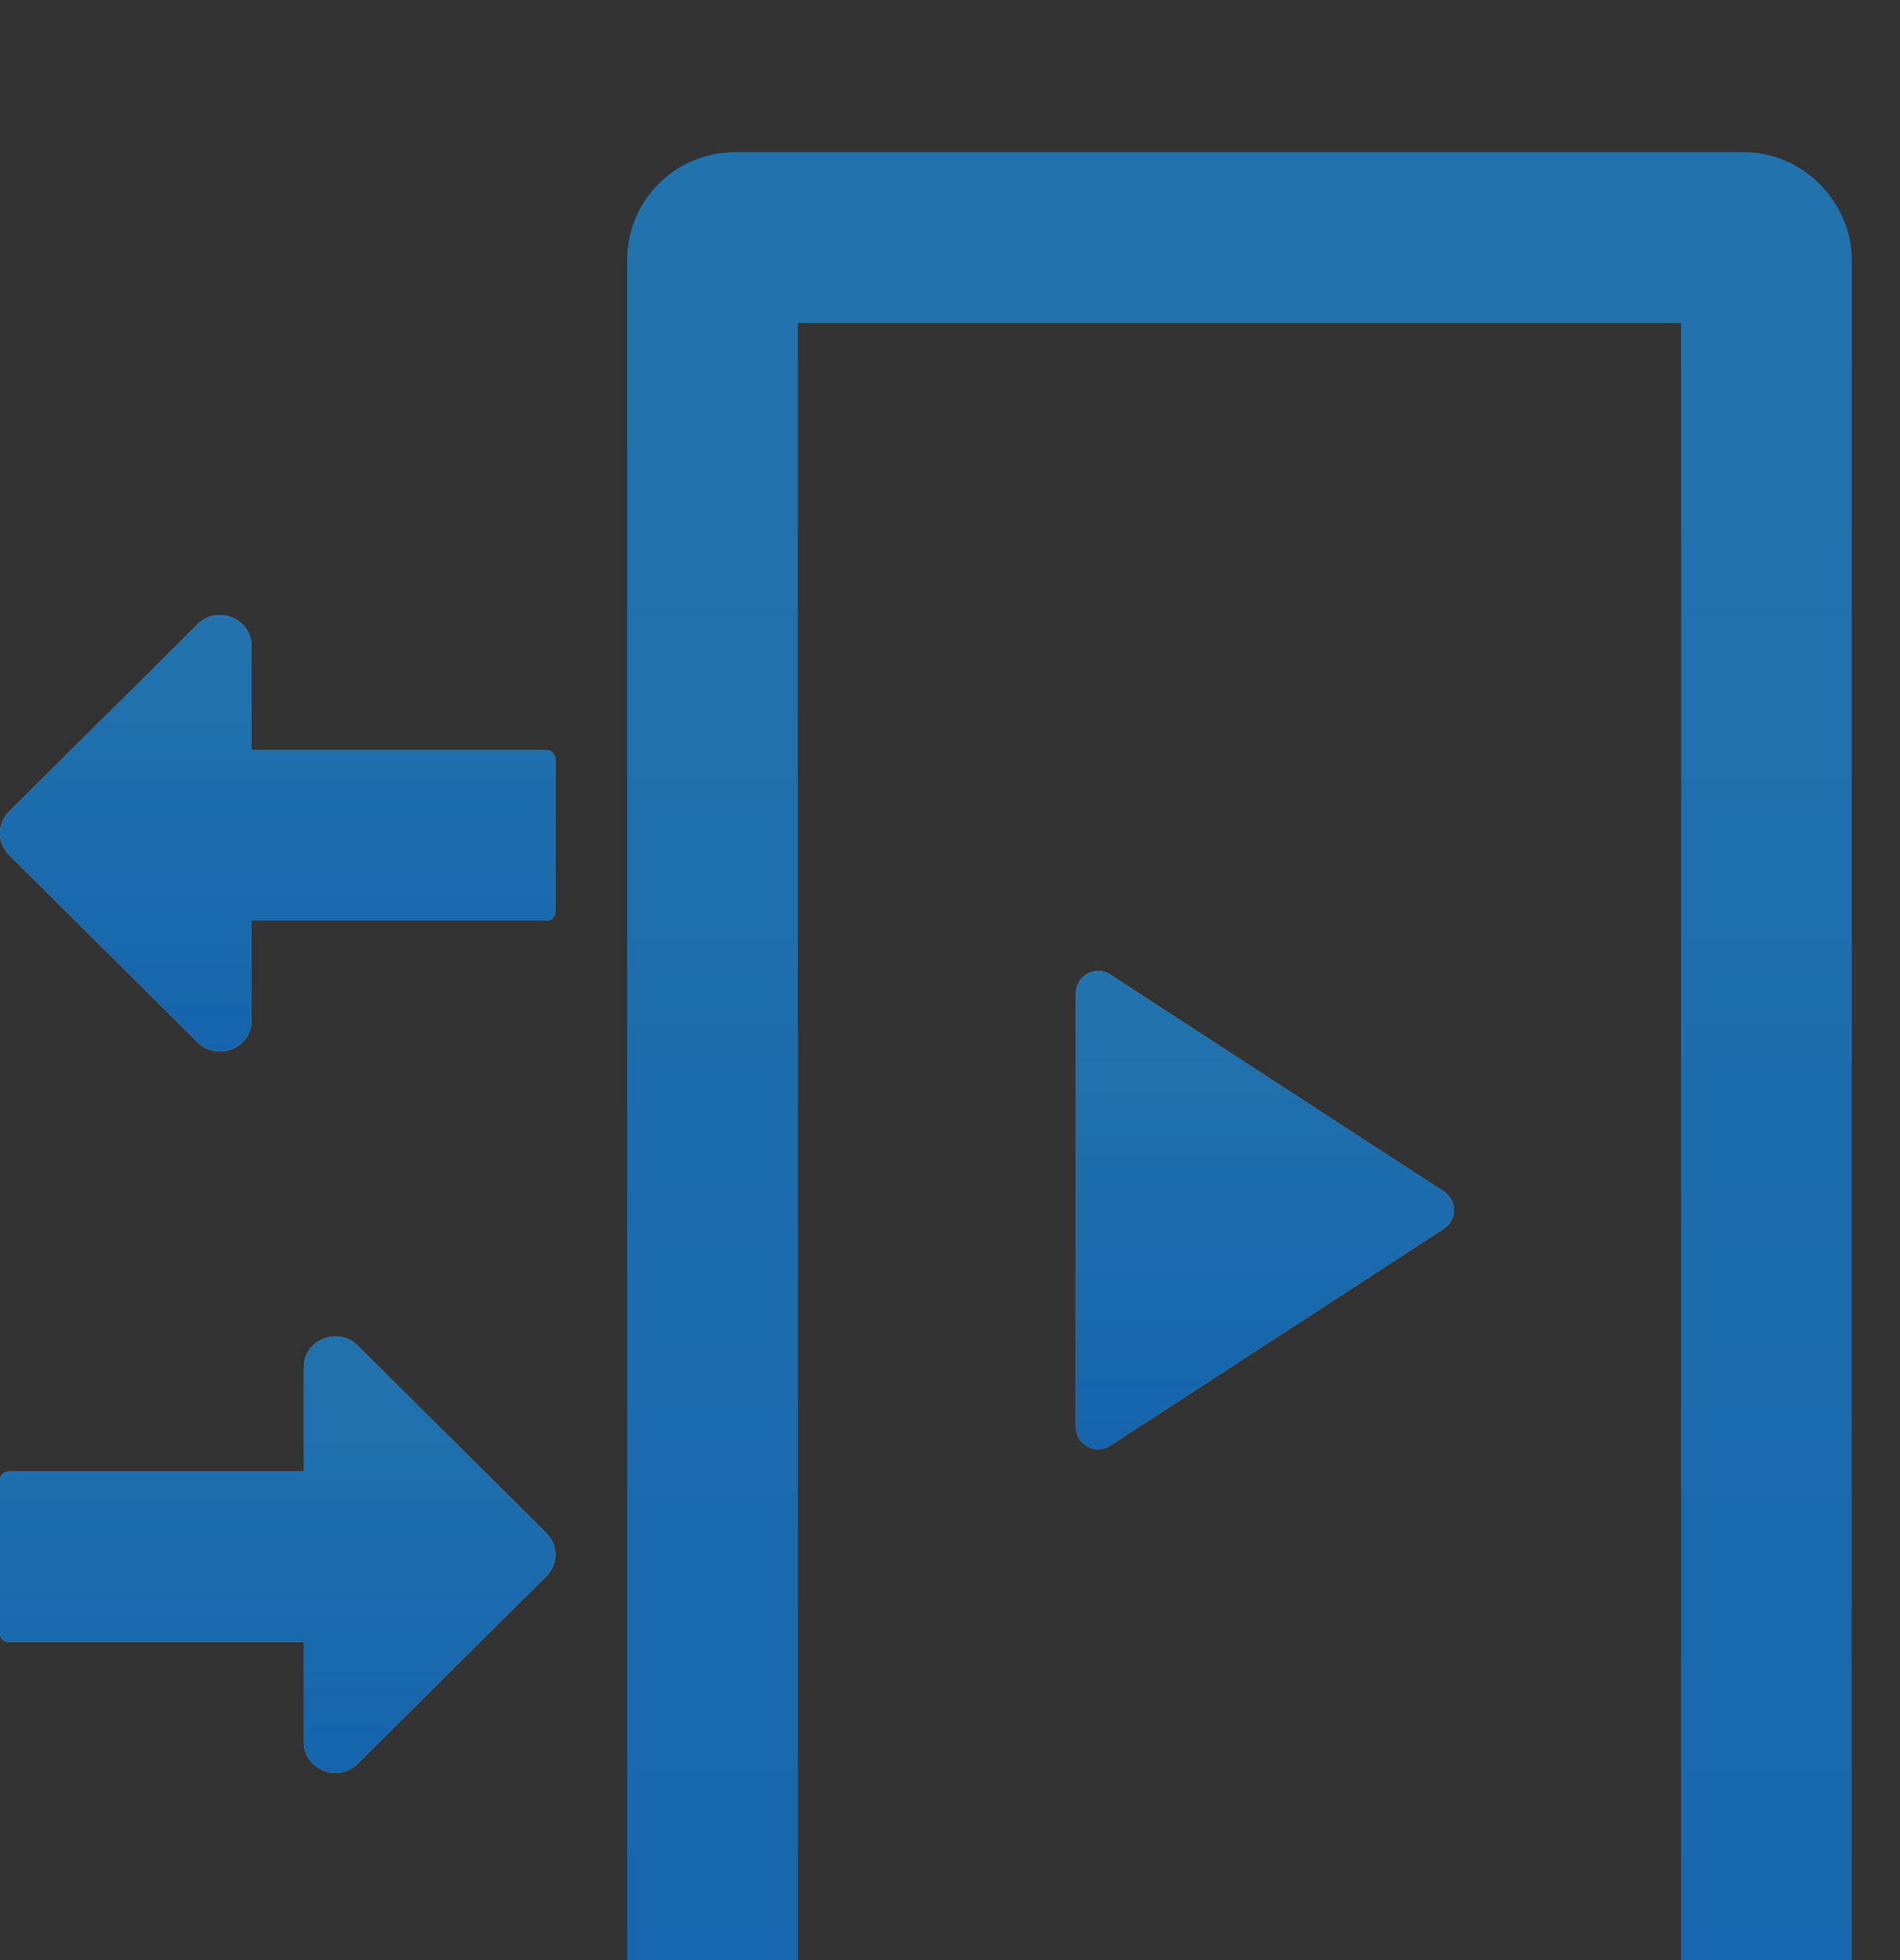 <svg width="128" height="132" viewBox="0 0 128 132" fill="none" xmlns="http://www.w3.org/2000/svg">
<rect x="0" y="0" width="128" height="132" fill="#333333" stroke="none"/>
<g opacity="0.6">
<rect x="48" y="16" width="71" height="134" rx="1.5" stroke="url(#paint0_linear_139_2652)" stroke-width="11.5"/>
<path fill-rule="evenodd" clip-rule="evenodd" d="M72.48 66.89C72.48 65.7 73.799 64.984 74.797 65.632L97.267 80.238C98.177 80.829 98.177 82.162 97.267 82.753L74.797 97.359C73.799 98.008 72.48 97.291 72.48 96.101V66.89Z" fill="#D8D8D8"/>
<path fill-rule="evenodd" clip-rule="evenodd" d="M72.48 66.89C72.48 65.7 73.799 64.984 74.797 65.632L97.267 80.238C98.177 80.829 98.177 82.162 97.267 82.753L74.797 97.359C73.799 98.008 72.48 97.291 72.48 96.101V66.89Z" fill="url(#paint1_linear_139_2652)"/>
<path d="M16.939 43.495C16.939 41.64 14.641 40.722 13.311 42.041L0.613 54.658C-0.205 55.465 -0.205 56.767 0.613 57.575L13.311 70.191C14.641 71.513 16.939 70.591 16.939 68.737V62.003H36.826C37.149 62.003 37.412 61.741 37.412 61.417V51.107C37.412 50.784 37.149 50.521 36.826 50.521H16.939V43.495Z" fill="white"/>
<path d="M16.939 43.495C16.939 41.64 14.641 40.722 13.311 42.041L0.613 54.658C-0.205 55.465 -0.205 56.767 0.613 57.575L13.311 70.191C14.641 71.513 16.939 70.591 16.939 68.737V62.003H36.826C37.149 62.003 37.412 61.741 37.412 61.417V51.107C37.412 50.784 37.149 50.521 36.826 50.521H16.939V43.495Z" fill="url(#paint2_linear_139_2652)"/>
<path d="M20.472 92.075C20.472 90.221 22.77 89.303 24.1 90.622L36.798 103.238C37.616 104.046 37.616 105.348 36.798 106.155L24.1 118.771C22.77 120.093 20.472 119.172 20.472 117.317V110.584H0.585C0.262 110.584 -0 110.321 -0 109.998V99.688C-0 99.364 0.262 99.102 0.585 99.102H20.472V92.075Z" fill="white"/>
<path d="M20.472 92.075C20.472 90.221 22.77 89.303 24.1 90.622L36.798 103.238C37.616 104.046 37.616 105.348 36.798 106.155L24.1 118.771C22.77 120.093 20.472 119.172 20.472 117.317V110.584H0.585C0.262 110.584 -0 110.321 -0 109.998V99.688C-0 99.364 0.262 99.102 0.585 99.102H20.472V92.075Z" fill="url(#paint3_linear_139_2652)"/>
</g>
<defs>
<linearGradient id="paint0_linear_139_2652" x1="48" y1="16" x2="48" y2="150" gradientUnits="userSpaceOnUse">
<stop stop-color="#189FFF"/>
<stop offset="1" stop-color="#0187FF"/>
</linearGradient>
<linearGradient id="paint1_linear_139_2652" x1="72.48" y1="64.126" x2="72.48" y2="98.865" gradientUnits="userSpaceOnUse">
<stop stop-color="#19A0FF"/>
<stop offset="1" stop-color="#0085FF"/>
</linearGradient>
<linearGradient id="paint2_linear_139_2652" x1="37.412" y1="39.038" x2="37.412" y2="73.486" gradientUnits="userSpaceOnUse">
<stop stop-color="#19A0FF"/>
<stop offset="1" stop-color="#0085FF"/>
</linearGradient>
<linearGradient id="paint3_linear_139_2652" x1="-0" y1="87.619" x2="-0" y2="122.067" gradientUnits="userSpaceOnUse">
<stop stop-color="#19A0FF"/>
<stop offset="1" stop-color="#0085FF"/>
</linearGradient>
</defs>
</svg>
